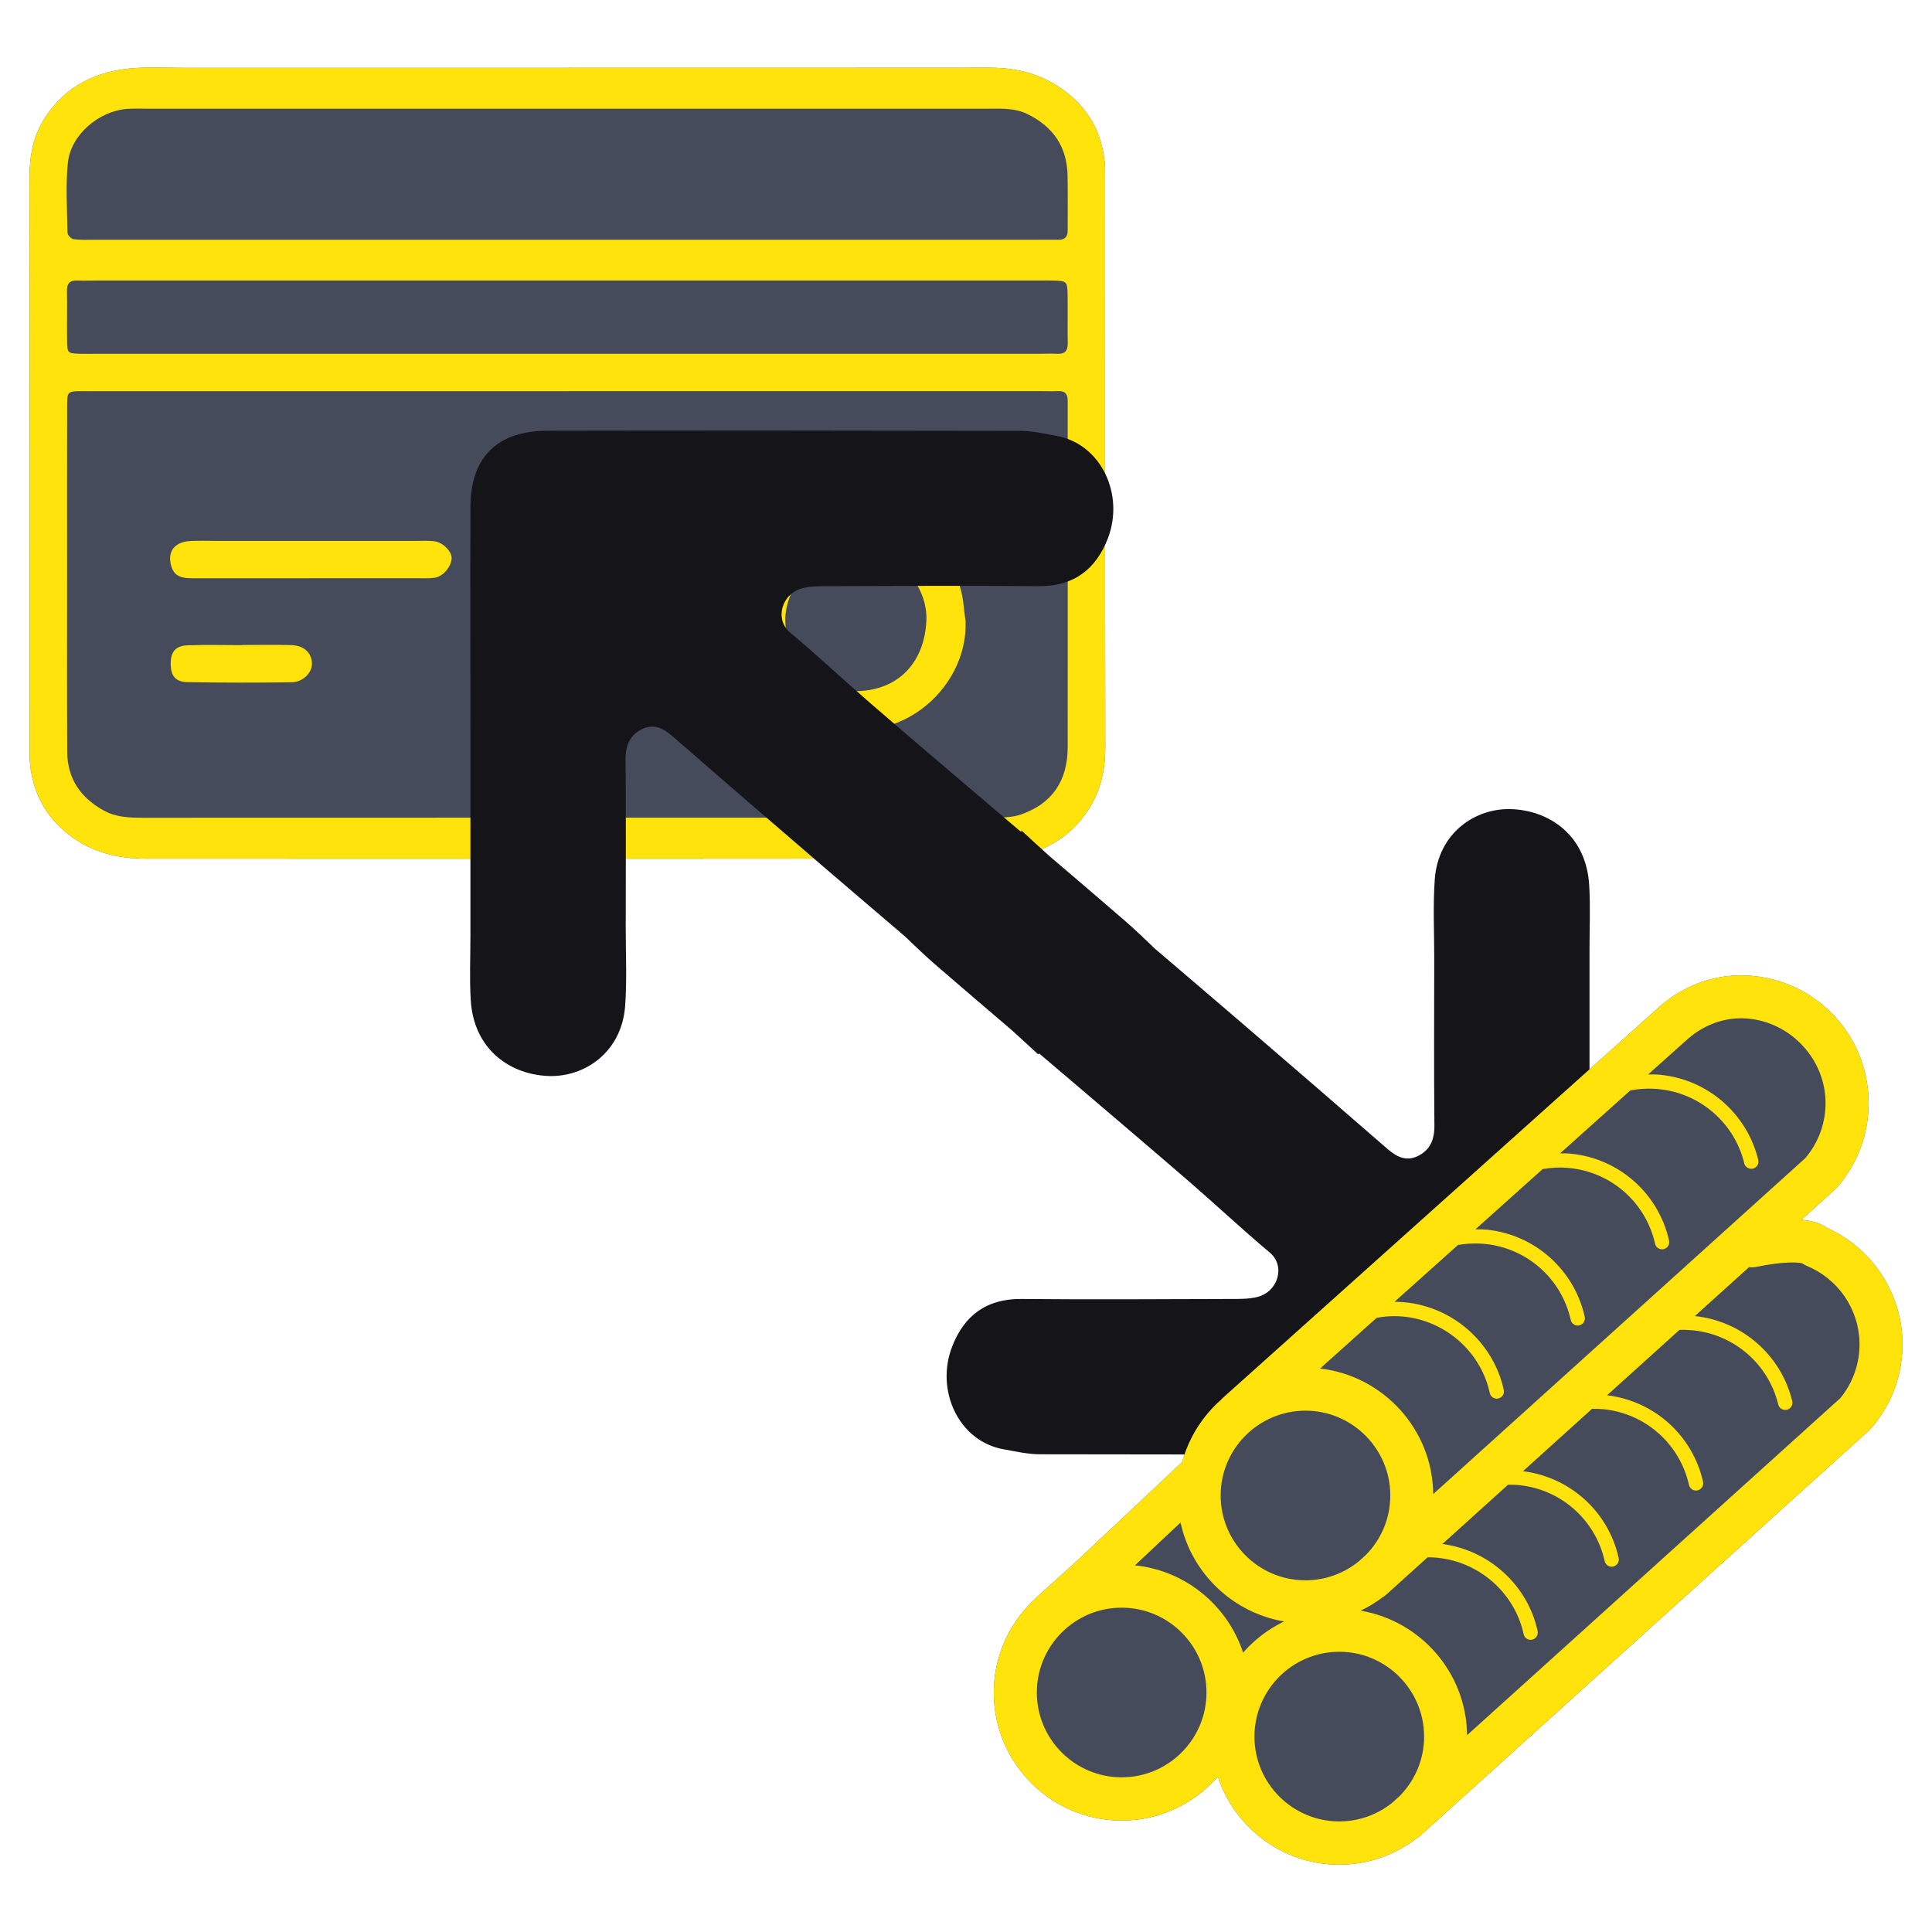 <?xml version="1.0" encoding="UTF-8"?>
<svg id="Calque_2" data-name="Calque 2" xmlns="http://www.w3.org/2000/svg" viewBox="0 0 315 315">
  <defs>
    <style>
      .cls-1 {
        fill: none;
      }

      .cls-1, .cls-2, .cls-3, .cls-4 {
        stroke-width: 0px;
      }

      .cls-2 {
        fill: #ffe30b;
      }

      .cls-3 {
        fill: #141419;
      }

      .cls-4 {
        fill: #464b5c;
      }
    </style>
  </defs>
  <g id="Calque_1-2" data-name="Calque 1">
    <g>
      <g>
        <path class="cls-4" d="m92.62,11.05c22.93,0,45.87.02,68.8-.01,4.67,0,8.88,1.18,12.57,4.1,3.61,2.85,5.62,6.58,6.1,11.13.12,1.12.08,2.26.09,3.4,0,30.72-.03,61.44.03,92.16,0,4.57-1.13,8.5-4.15,12.06-2.21,2.61-4.95,4.23-8.01,5.21-2.23.71-4.71.88-7.08.88-45.73.05-91.45.05-137.18.02-4.59,0-8.87-1.02-12.62-3.96-3.78-2.96-5.78-6.78-6.27-11.47-.1-.98-.06-1.98-.06-2.97,0-30.86.02-61.72-.03-92.59,0-3.48.55-6.72,2.43-9.67,3.46-5.44,8.64-7.85,14.87-8.25,2.54-.16,5.09-.03,7.64-.03,20.95,0,41.9,0,62.86,0Z"/>
        <g>
          <path class="cls-2" d="m92.62,11.05c22.93,0,45.87.02,68.8-.01,4.67,0,8.88,1.18,12.57,4.1,3.61,2.85,5.62,6.58,6.1,11.13.12,1.12.08,2.26.09,3.4,0,30.72-.03,61.44.03,92.16,0,4.57-1.13,8.5-4.15,12.06-2.21,2.61-4.95,4.23-8.01,5.21-2.23.71-4.71.88-7.08.88-45.73.05-91.45.05-137.18.02-4.59,0-8.87-1.02-12.62-3.96-3.78-2.96-5.78-6.78-6.27-11.47-.1-.98-.06-1.98-.06-2.97,0-30.86.02-61.72-.03-92.59,0-3.48.55-6.72,2.43-9.67,3.46-5.44,8.64-7.85,14.87-8.25,2.54-.16,5.09-.03,7.64-.03,20.95,0,41.9,0,62.86,0Zm.15,52.73c-9.77,0-19.54,0-29.31,0-16.71,0-33.41,0-50.12,0-2.32,0-2.38.06-2.39,2.32-.03,8.92-.01,17.84-.01,26.76,0,9.91-.03,19.82.02,29.73.02,4.34,2.15,7.44,5.92,9.54,2.09,1.16,4.29,1.2,6.56,1.2,40.49-.02,80.99-.01,121.48-.01,5.95,0,11.89.03,17.84-.02,1.25-.01,2.56-.11,3.72-.51,5.02-1.74,7.59-5.45,7.6-10.95.02-18.26,0-36.53,0-54.79,0-.57,0-1.13,0-1.7,0-.97-.32-1.62-1.46-1.58-1.13.04-2.27,0-3.4,0-25.49,0-50.97,0-76.46,0Zm-.47-24.69c25.63,0,51.26,0,76.89,0,1.13,0,2.27-.02,3.4,0,1.08.02,1.5-.53,1.49-1.55-.01-2.97.04-5.95-.02-8.92-.09-4.69-2.34-7.96-6.54-10.02-2.01-.99-4.11-.88-6.22-.88-45.88,0-91.76,0-137.64,0-.99,0-1.99-.04-2.97.04-4.59.35-9.15,4.23-9.62,8.75-.39,3.78-.12,7.64-.06,11.46,0,.37.61.98.99,1.03,1.11.15,2.26.09,3.39.09,25.63,0,51.26,0,76.89,0Zm-.24,18.59c25.77,0,51.53,0,77.3,0,.99,0,1.98-.05,2.97,0,1.26.07,1.78-.44,1.76-1.71-.05-2.55.01-5.1-.02-7.64-.03-2.52-.06-2.53-2.55-2.59-.71-.02-1.42,0-2.12,0-51.25,0-102.5,0-153.75,0-.99,0-1.98.05-2.97,0-1.24-.07-1.79.42-1.76,1.7.05,2.69-.02,5.38.02,8.07.03,2.09.08,2.1,2.12,2.17.99.03,1.98,0,2.97,0,25.34,0,50.68,0,76.02,0Z"/>
          <path class="cls-2" d="m157.43,101.21c.47,11.33-11.7,21.98-25.05,16.27-2.43-1.04-4.21-1.08-6.66-.03-10.15,4.36-21-.14-24.37-11.13-3.12-10.17,2.51-18.79,11.7-22.22,4.73-1.76,9.43-1.21,13.8,1.35,1.45.85,2.44.87,4.12,0,12.37-6.46,22.93,1.88,25.59,10.38.54,1.72.58,3.59.86,5.39Zm-17.93-11.34c-6.09-.87-11.58,5.6-11.46,11.37.14,6.63,4.92,11.36,11.08,11.45,7.43.1,11.62-4.79,11.92-11.51.25-5.61-4.68-11.81-11.54-11.3Zm-20.8-.03c-4.92.01-8.44,2-10.48,6.2-2.17,4.47-1.69,8.82,1.6,12.56,3.09,3.5,6.92,5.18,11.68,3.6,2.68-.89,2.83-.91,1.61-3.77-2.11-4.94-2.18-9.76.12-14.65,1.13-2.4.7-3.19-1.85-3.73-.96-.2-1.97-.16-2.69-.21Z"/>
          <path class="cls-2" d="m50.48,94.28c-6.36,0-12.71-.01-19.07,0-1.48,0-2.87-.14-3.43-1.8-.81-2.42.38-4.12,3.02-4.27,1.41-.08,2.82-.02,4.24-.02,10.87,0,21.75,0,32.62,0,.99,0,1.99-.06,2.96.06,1.4.18,2.83,1.65,2.81,2.73-.02,1.4-1.4,3.06-2.83,3.23-.97.12-1.97.06-2.96.06-5.79,0-11.58,0-17.37,0Z"/>
          <path class="cls-2" d="m39.42,105.16c2.68,0,5.37-.05,8.05.02,2.05.05,3.31,1.21,3.39,2.92.07,1.53-1.41,3.11-3.31,3.14-5.65.08-11.3.08-16.95-.02-2-.03-2.76-1.03-2.77-2.96-.01-1.94.76-2.96,2.7-3.04,2.96-.12,5.93-.03,8.9-.03v-.02Z"/>
        </g>
      </g>
      <path class="cls-3" d="m246.59,237.13c8.25-.02,12.55-4.34,12.57-12.46.04-13.02,0-26.04,0-39.07,0-10.27,0-20.54,0-30.81,0-3.48.16-6.98-.05-10.45-.49-8.3-6.67-12.26-12.82-12.42-5.83-.15-11.81,3.92-12.36,11.46-.3,4.2-.09,8.43-.09,12.65,0,9.17-.06,18.34.03,27.51.02,2.28-.71,3.98-2.71,4.95-1.89.92-3.46.13-4.97-1.19-8.13-7.08-16.3-14.13-24.48-21.16-4.44-3.82-8.91-7.61-13.36-11.42-1.67-1.6-3.34-3.21-5.09-4.72-4.08-3.53-8.18-7.03-12.28-10.53-1.46-1.33-2.94-2.66-4.38-4.01l-.18.13c-1.33-1.13-2.66-2.26-3.99-3.39-6.81-5.81-13.65-11.6-20.42-17.46-4.43-3.83-8.7-7.85-13.19-11.61-2.59-2.17-1.36-6.4,2.06-7.24,1.39-.34,2.89-.32,4.34-.32,11.37-.03,22.74-.11,34.11,0,5.73.06,9.36-2.75,11.3-7.79,2.74-7.1-1.06-15.42-8.41-16.72-1.96-.35-3.95-.81-5.92-.81-25.68-.05-51.35-.07-77.03-.02-8.25.02-12.55,4.34-12.57,12.46-.04,13.02,0,26.04,0,39.07,0,10.27,0,20.54,0,30.81,0,3.48-.16,6.98.05,10.45.49,8.3,6.67,12.26,12.82,12.42,5.83.15,11.81-3.92,12.36-11.46.3-4.2.09-8.43.09-12.65,0-9.17.06-18.34-.03-27.51-.02-2.28.71-3.98,2.71-4.95,1.89-.92,3.46-.13,4.97,1.19,8.13,7.09,16.3,14.13,24.48,21.16,4.44,3.82,8.91,7.61,13.36,11.42,1.67,1.6,3.34,3.21,5.09,4.72,4.08,3.53,8.18,7.03,12.28,10.53,1.46,1.33,2.94,2.66,4.38,4.01l.18-.13c1.33,1.13,2.66,2.26,3.99,3.39,6.81,5.81,13.65,11.6,20.42,17.46,4.43,3.83,8.7,7.85,13.19,11.61,2.59,2.17,1.36,6.4-2.06,7.24-1.39.34-2.89.32-4.34.32-11.37.03-22.74.11-34.11,0-5.73-.06-9.36,2.75-11.3,7.79-2.74,7.1,1.06,15.42,8.41,16.72,1.96.35,3.95.81,5.92.81,25.68.05,51.35.07,77.03.02Z"/>
      <g>
        <path class="cls-4" d="m297.74,200.11c-.96-.69-2.32-1.08-4.05-1.23l5.53-4.99c.1-.09.2-.19.29-.29,3.45-3.94,5.28-9.01,5.15-14.25-.27-11.15-9.22-20.08-20.4-20.32h-.52c-4.66.01-9.24,1.74-12.96,4.91l-71.62,64.18.02.02c-3.06,2.67-5.33,6.2-6.43,10.23l-17.84,16.75-5.66,5.08c-.15.12-.28.26-.4.4-4.18,3.82-6.82,9.29-6.82,15.38,0,11.5,9.35,20.85,20.85,20.85,6.25,0,11.86-2.78,15.68-7.16,2.74,8.32,10.57,14.35,19.8,14.35,4.77,0,9.15-1.63,12.67-4.33.03-.02.06-.02.09-.04.14-.1.28-.2.41-.32l.09-.08s.03-.02.04-.04l73.08-65.99c.1-.09.2-.19.29-.29,3.45-3.95,5.28-9.01,5.15-14.25-.2-8.06-5.06-15.28-12.43-18.55Z"/>
        <path class="cls-2" d="m297.74,200.11c-.96-.69-2.32-1.08-4.05-1.23l5.53-4.99c.1-.09.2-.19.29-.29,3.45-3.94,5.28-9.01,5.15-14.25-.27-11.15-9.22-20.08-20.4-20.32h-.52c-4.66.01-9.24,1.74-12.96,4.91l-71.62,64.18.02.02c-3.06,2.67-5.33,6.2-6.43,10.23l-17.84,16.75-5.66,5.08c-.15.12-.28.26-.4.4-4.18,3.82-6.82,9.29-6.82,15.38,0,11.5,9.35,20.85,20.85,20.85,6.25,0,11.86-2.78,15.68-7.16,2.74,8.32,10.57,14.35,19.8,14.35,4.77,0,9.15-1.63,12.67-4.33.03-.02.06-.02.09-.04.14-.1.28-.2.41-.32l.09-.08s.03-.02.04-.04l73.08-65.99c.1-.09.2-.19.29-.29,3.45-3.95,5.28-9.01,5.15-14.25-.2-8.06-5.06-15.28-12.43-18.55Zm-22.33-30.9c2.39-2.04,5.36-3.16,8.34-3.18h.38c7.27.16,13.33,6.21,13.51,13.48.08,3.42-1.08,6.71-3.29,9.31l-60.67,54.78c-.12-10.58-8.15-19.29-18.45-20.47l9.23-8.27c.94-.17,1.89-.27,2.86-.27,7.45,0,14,5.27,15.58,12.53.12.55.6.92,1.14.92.08,0,.17,0,.25-.03.63-.14,1.03-.76.89-1.39-1.81-8.31-9.29-14.35-17.81-14.37l10.34-9.26s0,0,.01,0c1.49-.27,3.07-.31,4.53-.16,6.8.73,12.36,5.7,13.85,12.37.12.55.61.92,1.14.92.08,0,.17,0,.25-.03.63-.14,1.03-.77.89-1.4-1.71-7.65-8.09-13.36-15.88-14.19-.63-.07-1.29-.07-1.94-.07l10.96-9.82c1.42-.25,2.91-.32,4.36-.17,6.84.67,12.46,5.63,13.97,12.34.12.54.6.91,1.14.91.08,0,.17,0,.26-.03.63-.14,1.03-.77.88-1.4-1.73-7.7-8.17-13.39-16.02-14.16-.57-.06-1.16-.05-1.75-.05l11.43-10.24c.07-.01.13-.04.2-.05,1.48-.27,3-.34,4.49-.18,6.73.66,12.32,5.52,13.91,12.09.13.53.61.89,1.14.89.09,0,.18-.01.28-.03.63-.15,1.01-.79.86-1.42-1.83-7.54-8.24-13.11-15.95-13.87-.66-.07-1.33-.07-2-.06l6.68-5.98Zm-72.73,100.24c-2.52-7.66-9.36-13.38-17.63-14.23l7.43-6.98c1.79,8.26,8.49,14.7,16.88,16.13-2.56,1.23-4.83,2.97-6.68,5.08Zm10.17-39.45c7.62,0,13.83,6.2,13.83,13.83,0,3.77-1.52,7.2-3.98,9.69l-1.16,1.05c-2.38,1.93-5.4,3.09-8.69,3.09-7.63,0-13.83-6.2-13.83-13.83s6.2-13.83,13.83-13.83Zm-29.97,59.78c-7.63,0-13.83-6.2-13.83-13.83s6.2-13.83,13.83-13.83,13.83,6.2,13.83,13.83-6.2,13.83-13.83,13.83Zm21.65-6.64c0-7.62,6.2-13.83,13.83-13.83s13.83,6.2,13.83,13.83c0,3.78-1.53,7.2-3.99,9.7l-1.15,1.04c-2.38,1.93-5.4,3.09-8.69,3.09-7.62,0-13.83-6.2-13.83-13.83Zm95.33-55.01l-60.66,54.78c-.11-10.2-7.59-18.65-17.35-20.3,1.3-.63,2.53-1.38,3.67-2.26.03-.02.06-.02.09-.04.14-.1.28-.2.41-.32l.08-.07s.05-.05.08-.07l6.58-5.94s.05,0,.08,0c7.45,0,14,5.27,15.58,12.53.12.55.6.92,1.14.92.08,0,.16,0,.25-.03.63-.14,1.03-.76.89-1.39-1.64-7.56-7.99-13.22-15.53-14.2l10.7-9.66c.64,0,1.29,0,1.91.07,6.8.73,12.36,5.7,13.85,12.37.12.55.61.92,1.14.92.08,0,.17,0,.25-.03.63-.14,1.03-.77.89-1.4-1.68-7.56-7.94-13.19-15.6-14.14l11.26-10.17c.61,0,1.23,0,1.84.06,6.84.67,12.46,5.64,13.97,12.35.12.54.61.91,1.14.91.08,0,.17,0,.26-.03.63-.14,1.03-.77.89-1.4-1.7-7.57-7.97-13.18-15.65-14.1l11.81-10.66c.73-.03,1.47,0,2.19.07,6.73.66,12.32,5.52,13.91,12.09.13.53.61.89,1.14.89.09,0,.18-.01.28-.03.63-.15,1.01-.79.86-1.42-1.82-7.51-8.21-13.07-15.88-13.85l8.84-7.98c.35.04.72.04,1.09-.03,5.03-1.02,7.05-.72,7.57-.6.22.16.47.3.73.41,5.1,2.1,8.48,6.98,8.62,12.46.08,3.41-1.08,6.71-3.29,9.31Z"/>
      </g>
    </g>
    <rect class="cls-1" width="315" height="315"/>
  </g>
</svg>